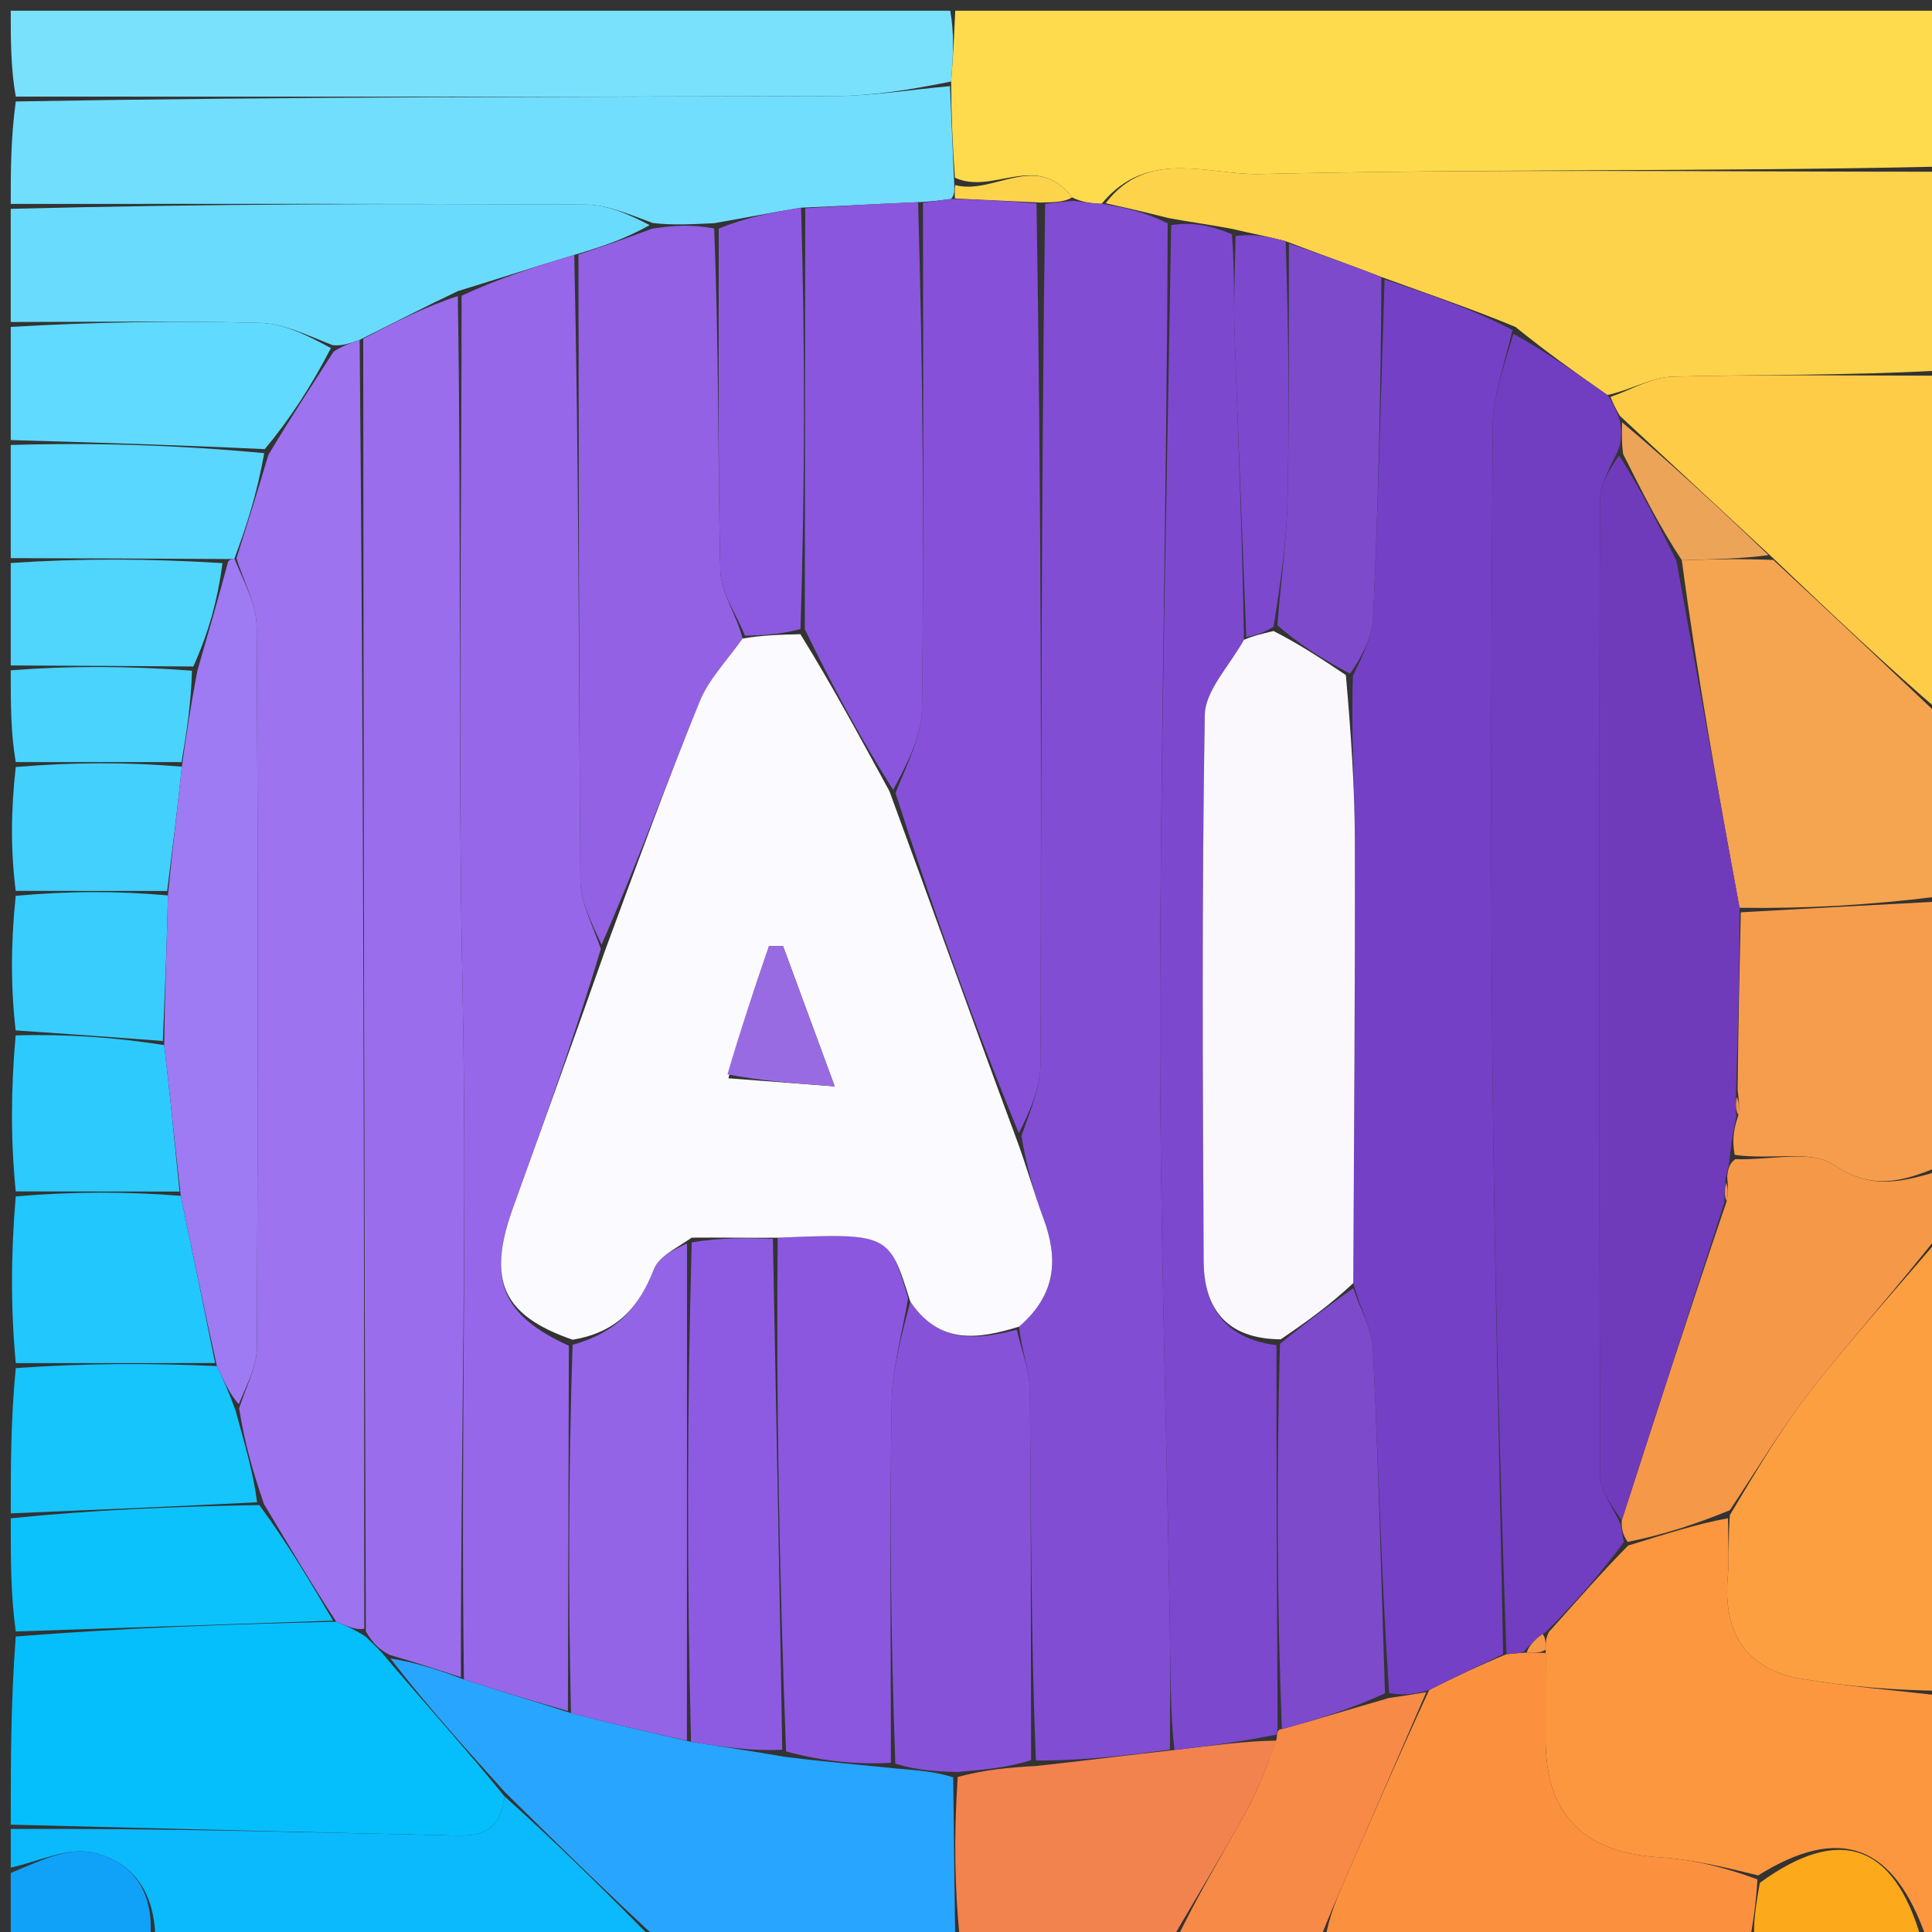 <svg version="1.1" id="Layer_1" xmlns="http://www.w3.org/2000/svg" xmlns:xlink="http://www.w3.org/1999/xlink" x="0px" y="0px"
	 width="100%" viewBox="0 0 180 180" enable-background="new 0 0 180 180" xml:space="preserve">
<rect x="0" y="0" width="180" height="180" fill="#333333" stroke="none"/>
<path fill="#FEDB4D" opacity="1" stroke="none" 
	d="
M89,1 
	C119.667,1 150.333,1 181,1 
	C181,5.76 181,10.408 180.531,15.528 
	C159.163,16.001 138.256,15.72 117.368,16.216 
	C112.672,16.328 106.936,13.754 102.634,18.99 
	C101.506,18.932 100.755,18.82 99.886,18.392 
	C96.572,14.043 92.55,18.214 88.968,16.556 
	C88.747,13.418 88.627,10.721 88.614,7.595 
	C88.814,5.111 88.907,3.056 89,1 
z"/>
<path fill="#FDD34C" opacity="1" stroke="none" 
	d="
M103.012,18.936 
	C106.936,13.754 112.672,16.328 117.368,16.216 
	C138.256,15.72 159.163,16.001 180.531,16 
	C181,22.021 181,28.042 180.531,34.532 
	C171.987,35 163.908,34.875 155.838,35.091 
	C153.891,35.143 151.973,36.321 149.759,36.804 
	C146.747,34.692 144.019,32.758 141.201,30.465 
	C137.074,28.747 133.035,27.39 128.701,25.805 
	C125.632,24.613 122.859,23.646 119.784,22.474 
	C118.038,22.011 116.593,21.754 114.808,21.327 
	C112.694,20.926 110.92,20.696 108.823,20.31 
	C106.67,19.748 104.841,19.342 103.012,18.936 
z"/>
<path fill="#71DEFE" opacity="1" stroke="none" 
	d="
M88.507,8.024 
	C88.627,10.721 88.747,13.418 88.888,16.797 
	C88.931,17.818 88.953,18.156 88.601,18.535 
	C87.482,18.681 86.737,18.786 85.536,18.837 
	C81.726,18.99 78.372,19.196 74.637,19.35 
	C71.82,19.802 69.383,20.305 66.523,20.796 
	C64.407,20.893 62.715,21.001 60.808,20.775 
	C58.588,19.961 56.586,19.076 54.579,19.064 
	C36.72,18.955 18.86,19 1,19 
	C1,15.969 1,12.939 1.469,9.454 
	C27.177,9 52.418,9.038 77.657,8.956 
	C81.275,8.944 84.891,8.349 88.507,8.024 
z"/>
<path fill="#FC973F" opacity="1" stroke="none" 
	d="
M181,158 
	C181,165 181.027,172 180.956,179 
	C180.95,179.67 180.333,180.333 179.495,180.629 
	C176.456,171.764 171.389,170.001 163.805,174.727 
	C160.588,173.932 157.608,173.231 154.595,173.04 
	C147.536,172.592 144.019,169.09 144.002,162.116 
	C143.996,159.41 144.006,156.704 144.008,153.704 
	C144.011,153.02 144.013,152.63 144.303,152.052 
	C146.839,149.25 149.086,146.634 151.691,143.995 
	C155.032,142.981 158.015,141.989 160.998,141.453 
	C160.999,143.554 161.123,145.209 160.978,146.84 
	C160.51,152.081 162.592,155.533 167.907,156.42 
	C172.239,157.142 176.633,157.488 181,158 
z"/>
<path fill="#05BFFC" opacity="1" stroke="none" 
	d="
M1,170 
	C1,164.312 1,158.624 1.469,152.468 
	C11.634,151.664 21.331,151.327 31.328,151.092 
	C32.39,151.539 33.154,151.886 34.064,152.473 
	C34.788,153.199 35.364,153.684 36.011,154.498 
	C39.73,158.868 43.38,162.911 46.998,167.356 
	C46.571,171.433 43.767,171.032 41.315,170.979 
	C27.876,170.688 14.438,170.333 1,170 
z"/>
<path fill="#28A5FF" opacity="1" stroke="none" 
	d="
M47.029,166.954 
	C43.38,162.911 39.73,158.868 36.375,154.515 
	C38.761,154.891 40.852,155.578 43.225,156.475 
	C46.643,157.594 49.778,158.501 53.197,159.61 
	C56.987,160.6 60.492,161.388 64.379,162.287 
	C67.455,162.777 70.148,163.156 73.195,163.692 
	C76.702,164.125 79.855,164.401 83.417,164.76 
	C85.489,164.941 87.152,165.039 88.806,165.595 
	C88.864,171.035 88.932,176.018 89,181 
	C79.979,181 70.958,181 61.308,180.709 
	C56.129,175.93 51.579,171.442 47.029,166.954 
z"/>
<path fill="#79E1FC" opacity="1" stroke="none" 
	d="
M88.614,7.595 
	C84.891,8.349 81.275,8.944 77.657,8.956 
	C52.418,9.038 27.177,9 1.469,9 
	C1,6.346 1,3.691 1,1 
	C30.021,1 59.042,1 88.531,1 
	C88.907,3.056 88.814,5.111 88.614,7.595 
z"/>
<path fill="#FC9F40" opacity="1" stroke="none" 
	d="
M181,157.531 
	C176.633,157.488 172.239,157.142 167.907,156.42 
	C162.592,155.533 160.51,152.081 160.978,146.84 
	C161.123,145.209 160.999,143.554 161.166,141.16 
	C163.813,136.73 166.09,132.89 168.824,129.41 
	C172.706,124.468 176.925,119.791 181,115 
	C181,129.021 181,143.042 181,157.531 
z"/>
<path fill="#FB913F" opacity="1" stroke="none" 
	d="
M144.008,153.998 
	C144.006,156.704 143.996,159.41 144.002,162.116 
	C144.019,169.09 147.536,172.592 154.595,173.04 
	C157.608,173.231 160.588,173.932 163.736,175.096 
	C163.592,177.526 163.296,179.263 163,181 
	C149.979,181 136.958,181 123.484,180.628 
	C123.818,178.487 124.62,176.725 125.392,174.949 
	C127.895,169.186 130.388,163.418 133.157,157.449 
	C135.633,156.204 137.838,155.162 140.353,154.116 
	C141.073,154.06 141.482,154.008 142.244,153.972 
	C143.067,153.991 143.537,153.995 144.008,153.998 
z"/>
<path fill="#F5A44F" opacity="1" stroke="none" 
	d="
M181,67 
	C181,72.355 181,77.71 180.533,83.532 
	C174.106,84.332 168.146,84.664 162.07,84.577 
	C160.032,73.519 158.11,62.879 156.69,52.191 
	C159.768,52.098 162.343,52.054 165.214,52.168 
	C170.673,57.218 175.837,62.109 181,67 
z"/>
<path fill="#69DCFE" opacity="1" stroke="none" 
	d="
M1,19.458 
	C18.86,19 36.72,18.955 54.579,19.064 
	C56.586,19.076 58.588,19.961 60.522,20.976 
	C58.266,22.246 56.08,22.982 53.503,23.747 
	C49.743,24.88 46.375,25.984 42.654,27.124 
	C39.481,28.626 36.66,30.092 33.508,31.661 
	C32.53,32.005 31.883,32.246 30.983,32.156 
	C28.58,31.217 26.443,30.144 24.277,30.085 
	C16.523,29.871 8.76,30 1,30 
	C1,26.639 1,23.277 1,19.458 
z"/>
<path fill="#FFCC47" opacity="1" stroke="none" 
	d="
M181,66.531 
	C175.837,62.109 170.673,57.218 165.064,51.877 
	C160.118,47.27 155.617,43.112 150.918,38.746 
	C150.493,38.019 150.268,37.5 150.042,36.982 
	C151.973,36.321 153.891,35.143 155.838,35.091 
	C163.908,34.875 171.987,35 180.531,35 
	C181,45.354 181,55.708 181,66.531 
z"/>
<path fill="#F59848" opacity="1" stroke="none" 
	d="
M181,114.572 
	C176.925,119.791 172.706,124.468 168.824,129.41 
	C166.09,132.89 163.813,136.73 161.165,140.703 
	C158.015,141.989 155.032,142.981 151.643,143.656 
	C151.151,142.894 151.065,142.447 151.095,141.652 
	C154.362,131.541 157.514,121.778 160.87,111.917 
	C161.037,111.207 160.999,110.597 160.922,109.647 
	C160.996,108.872 161.11,108.435 161.665,107.999 
	C165.07,108.093 168.772,107.108 170.836,108.518 
	C174.521,111.038 177.577,109.992 181,109 
	C181,110.714 181,112.429 181,114.572 
z"/>
<path fill="#0ABAFD" opacity="1" stroke="none" 
	d="
M46.998,167.356 
	C51.579,171.442 56.129,175.93 60.839,180.709 
	C45.646,181 30.292,181 14.469,180.6 
	C14.407,176.041 12.149,173.298 8.505,172.572 
	C6.189,172.112 3.514,173.462 1,174 
	C1,172.933 1,171.867 1,170.4 
	C14.438,170.333 27.876,170.688 41.315,170.979 
	C43.767,171.032 46.571,171.433 46.998,167.356 
z"/>
<path fill="#F69D4D" opacity="1" stroke="none" 
	d="
M181,108.531 
	C177.577,109.992 174.521,111.038 170.836,108.518 
	C168.772,107.108 165.07,108.093 161.619,107.594 
	C161.344,106.131 161.556,105.074 161.961,103.906 
	C162.086,103.191 162.017,102.586 161.891,101.517 
	C161.952,95.701 162.069,90.348 162.186,84.996 
	C168.146,84.664 174.106,84.332 180.533,84 
	C181,92.021 181,100.042 181,108.531 
z"/>
<path fill="#F2834F" opacity="1" stroke="none" 
	d="
M89.468,181 
	C88.932,176.018 88.864,171.035 89.227,165.553 
	C91.8,164.866 93.94,164.68 96.531,164.533 
	C100.987,164.051 104.994,163.53 109.414,163.044 
	C112.854,162.647 115.88,162.214 118.916,162.166 
	C118.002,164.613 117.217,166.752 116.127,168.722 
	C113.837,172.862 111.385,176.913 109,181 
	C102.646,181 96.291,181 89.468,181 
z"/>
<path fill="#60DAFE" opacity="1" stroke="none" 
	d="
M1,30.458 
	C8.76,30 16.523,29.871 24.277,30.085 
	C26.443,30.144 28.58,31.217 30.83,32.429 
	C28.973,36.026 27.015,39.02 24.67,41.848 
	C16.522,41.456 8.761,41.228 1,41 
	C1,37.639 1,34.277 1,30.458 
z"/>
<path fill="#15C5FC" opacity="1" stroke="none" 
	d="
M1,141 
	C1,136.643 1,132.286 1.468,127.464 
	C7.972,126.998 14.007,126.996 20.207,127.274 
	C20.884,128.716 21.396,129.879 21.947,131.421 
	C22.787,134.492 23.589,137.185 23.955,139.964 
	C16.013,140.366 8.506,140.683 1,141 
z"/>
<path fill="#0CC2FC" opacity="1" stroke="none" 
	d="
M1,141.458 
	C8.506,140.683 16.013,140.366 24.161,140.222 
	C26.878,143.927 28.953,147.459 31.028,150.991 
	C21.331,151.327 11.634,151.664 1.469,152 
	C1,148.639 1,145.277 1,141.458 
z"/>
<path fill="#F68A46" opacity="1" stroke="none" 
	d="
M109.465,181 
	C111.385,176.913 113.837,172.862 116.127,168.722 
	C117.217,166.752 118.002,164.613 118.945,161.992 
	C118.966,161.433 119.032,161.086 119.429,161.098 
	C122.9,160.144 125.973,159.178 129.436,158.19 
	C130.844,157.996 131.865,157.824 132.885,157.652 
	C130.388,163.418 127.895,169.186 125.392,174.949 
	C124.62,176.725 123.818,178.487 123.015,180.628 
	C118.643,181 114.286,181 109.465,181 
z"/>
<path fill="#21C7FD" opacity="1" stroke="none" 
	d="
M20.043,126.995 
	C14.007,126.996 7.972,126.998 1.468,127 
	C1,121.978 1,116.956 1.466,111.467 
	C6.863,111.005 11.794,111.01 16.842,111.412 
	C17.987,116.871 19.015,121.933 20.043,126.995 
z"/>
<path fill="#59D7FE" opacity="1" stroke="none" 
	d="
M1,41.458 
	C8.761,41.228 16.522,41.456 24.617,42.218 
	C23.978,45.841 23.004,48.929 21.84,52.041 
	C21.649,52.065 21.266,52.106 20.782,52.081 
	C13.865,52.037 7.432,52.019 1,52 
	C1,48.639 1,45.277 1,41.458 
z"/>
<path fill="#2DCBFD" opacity="1" stroke="none" 
	d="
M16.726,111.015 
	C11.794,111.01 6.863,111.005 1.466,111 
	C1,106.311 1,101.621 1.458,96.466 
	C6.335,96.328 10.754,96.655 15.297,97.367 
	C15.856,102.173 16.291,106.594 16.726,111.015 
z"/>
<path fill="#50D5FD" opacity="1" stroke="none" 
	d="
M1,52.454 
	C7.432,52.019 13.865,52.037 20.727,52.465 
	C20.274,55.958 19.392,59.041 18.011,62.096 
	C12.008,62.045 6.504,62.023 1,62 
	C1,58.969 1,55.939 1,52.454 
z"/>
<path fill="#39CDFD" opacity="1" stroke="none" 
	d="
M15.172,96.983 
	C10.754,96.655 6.335,96.328 1.458,96 
	C1,91.975 1,87.951 1.464,83.463 
	C6.477,83.003 11.026,83.007 15.647,83.425 
	C15.536,88.222 15.354,92.602 15.172,96.983 
z"/>
<path fill="#43D0FD" opacity="1" stroke="none" 
	d="
M15.575,83.01 
	C11.026,83.007 6.477,83.003 1.464,83 
	C1,79.307 1,75.614 1.467,71.461 
	C6.927,71.001 11.921,71.003 16.943,71.43 
	C16.505,75.573 16.04,79.292 15.575,83.01 
z"/>
<path fill="#49D3FD" opacity="1" stroke="none" 
	d="
M16.914,71.004 
	C11.921,71.003 6.927,71.001 1.467,71 
	C1,68.3 1,65.6 1,62.45 
	C6.504,62.023 12.008,62.045 17.883,62.485 
	C17.808,65.603 17.361,68.304 16.914,71.004 
z"/>
<path fill="#FCA91C" opacity="1" stroke="none" 
	d="
M163.467,181 
	C163.296,179.263 163.592,177.526 163.958,175.42 
	C171.389,170.001 176.456,171.764 178.995,180.629 
	C173.978,181 168.956,181 163.467,181 
z"/>
<path fill="#10A1F9" opacity="1" stroke="none" 
	d="
M1,174.498 
	C3.514,173.462 6.189,172.112 8.505,172.572 
	C12.149,173.298 14.407,176.041 14,180.6 
	C9.777,181 5.554,181 1,181 
	C1,179.009 1,177.003 1,174.498 
z"/>
<path fill="#814DD3" opacity="1" stroke="none" 
	d="
M109,163.008 
	C104.994,163.53 100.987,164.051 96.514,164.022 
	C96.032,152.158 96.073,140.843 95.943,129.53 
	C95.921,127.648 95.155,125.774 94.949,123.601 
	C98.436,120.583 98.602,117.253 97.214,113.514 
	C96.305,111.065 95.613,108.535 95.165,105.83 
	C96.004,103.452 96.927,101.288 96.935,99.12 
	C97.035,72.439 97.001,45.758 97.373,18.997 
	C98.497,18.847 99.251,18.778 100.004,18.708 
	C100.755,18.82 101.506,18.932 102.634,18.99 
	C104.841,19.342 106.67,19.748 108.79,20.817 
	C108.72,45.566 108.123,69.653 108.075,93.74 
	C108.037,113.003 108.677,132.267 108.991,151.531 
	C109.053,155.356 109,159.182 109,163.008 
z"/>
<path fill="#FDD34C" opacity="1" stroke="none" 
	d="
M99.886,18.392 
	C99.251,18.778 98.497,18.847 96.943,18.87 
	C93.753,18.714 91.364,18.604 88.975,18.495 
	C88.953,18.156 88.931,17.818 88.989,17.239 
	C92.55,18.214 96.572,14.043 99.886,18.392 
z"/>
<path fill="#7440C6" opacity="1" stroke="none" 
	d="
M133.157,157.449 
	C131.865,157.824 130.844,157.996 129.423,157.741 
	C128.68,146.796 128.425,136.274 127.918,125.764 
	C127.825,123.822 126.715,121.929 126.082,119.544 
	C126.147,105.518 126.263,91.961 126.229,78.405 
	C126.217,73.299 125.858,68.195 126.052,62.963 
	C126.964,61.061 127.856,59.302 127.935,57.508 
	C128.394,47.021 128.663,36.525 128.997,26.032 
	C133.035,27.39 137.074,28.747 140.912,30.744 
	C140.142,34.098 139.096,36.81 139.076,39.529 
	C138.934,59.142 138.865,78.759 139.039,98.372 
	C139.205,116.956 139.695,135.538 140.043,154.12 
	C137.838,155.162 135.633,156.204 133.157,157.449 
z"/>
<path fill="#713DC1" opacity="1" stroke="none" 
	d="
M140.353,154.116 
	C139.695,135.538 139.205,116.956 139.039,98.372 
	C138.865,78.759 138.934,59.142 139.076,39.529 
	C139.096,36.81 140.142,34.098 141.001,31.103 
	C144.019,32.758 146.747,34.692 149.759,36.804 
	C150.268,37.5 150.493,38.019 150.922,39.131 
	C151.101,40.482 151.075,41.241 150.676,42.135 
	C149.869,43.777 149.06,45.281 149.057,46.788 
	C148.983,77.01 148.973,107.232 149.086,137.454 
	C149.092,138.972 150.32,140.485 150.98,142.001 
	C151.065,142.447 151.151,142.894 151.285,143.679 
	C149.086,146.634 146.839,149.25 144.014,152.052 
	C142.922,152.811 142.407,153.383 141.892,153.956 
	C141.482,154.008 141.073,154.06 140.353,154.116 
z"/>
<path fill="#7C48CE" opacity="1" stroke="none" 
	d="
M109.414,163.044 
	C109,159.182 109.053,155.356 108.991,151.531 
	C108.677,132.267 108.037,113.003 108.075,93.74 
	C108.123,69.653 108.72,45.566 109.113,20.972 
	C110.92,20.696 112.694,20.926 114.774,21.832 
	C115.053,25.338 114.923,28.173 115.019,31 
	C115.34,40.452 115.742,49.901 115.898,59.61 
	C114.486,62.118 112.285,64.351 112.247,66.621 
	C111.961,83.573 112.057,100.532 112.142,117.488 
	C112.164,121.882 114.219,124.742 118.929,125.327 
	C118.916,137.525 118.974,149.305 119.032,161.086 
	C119.032,161.086 118.966,161.433 118.936,161.607 
	C115.88,162.214 112.854,162.647 109.414,163.044 
z"/>
<path fill="#7C4ACB" opacity="1" stroke="none" 
	d="
M128.701,25.805 
	C128.663,36.525 128.394,47.021 127.935,57.508 
	C127.856,59.302 126.964,61.061 125.787,62.766 
	C123.084,61.353 121.041,60.008 119.006,58.258 
	C119.343,54.077 119.878,50.308 119.958,46.528 
	C120.127,38.581 120.057,30.629 120.085,22.68 
	C122.859,23.646 125.632,24.613 128.701,25.805 
z"/>
<path fill="#7C48CD" opacity="1" stroke="none" 
	d="
M119.784,22.474 
	C120.057,30.629 120.127,38.581 119.958,46.528 
	C119.878,50.308 119.343,54.077 118.656,58.383 
	C117.569,59.06 116.841,59.206 116.112,59.351 
	C115.742,49.901 115.34,40.452 115.019,31 
	C114.923,28.173 115.053,25.338 115.114,22.002 
	C116.593,21.754 118.038,22.011 119.784,22.474 
z"/>
<path fill="#8651D8" opacity="1" stroke="none" 
	d="
M88.601,18.535 
	C91.364,18.604 93.753,18.714 96.572,18.95 
	C97.001,45.758 97.035,72.439 96.935,99.12 
	C96.927,101.288 96.004,103.452 94.919,105.574 
	C90.583,95.02 86.835,84.511 83.432,73.881 
	C84.518,71.167 85.866,68.58 85.899,65.976 
	C86.097,50.283 85.994,34.586 85.992,18.891 
	C86.737,18.786 87.482,18.681 88.601,18.535 
z"/>
<path fill="#9261E4" opacity="1" stroke="none" 
	d="
M53.894,23.718 
	C56.08,22.982 58.266,22.246 60.737,21.31 
	C62.715,21.001 64.407,20.893 66.537,21.282 
	C66.983,32.25 66.866,42.724 67.109,53.19 
	C67.156,55.22 68.61,57.217 69.183,59.492 
	C67.672,61.614 66.011,63.319 65.182,65.362 
	C62.121,72.898 59.335,80.545 56.044,88.016 
	C55.095,85.937 54.087,83.996 54.071,82.047 
	C53.919,62.605 53.93,43.161 53.894,23.718 
z"/>
<path fill="#8A56DD" opacity="1" stroke="none" 
	d="
M85.536,18.837 
	C85.994,34.586 86.097,50.283 85.899,65.976 
	C85.866,68.58 84.518,71.167 83.212,73.59 
	C80.089,68.643 77.532,63.867 74.981,58.617 
	C74.998,45.229 75.009,32.316 75.019,19.402 
	C78.372,19.196 81.726,18.99 85.536,18.837 
z"/>
<path fill="#8C5AE0" opacity="1" stroke="none" 
	d="
M74.637,19.35 
	C75.009,32.316 74.998,45.229 74.579,58.614 
	C72.585,59.133 71,59.181 69.414,59.229 
	C68.61,57.217 67.156,55.22 67.109,53.19 
	C66.866,42.724 66.983,32.25 66.961,21.293 
	C69.383,20.305 71.82,19.802 74.637,19.35 
z"/>
<path fill="#F59848" opacity="1" stroke="none" 
	d="
M142.244,153.972 
	C142.407,153.383 142.922,152.811 143.726,152.239 
	C144.013,152.63 144.011,153.02 144.008,153.704 
	C143.537,153.995 143.067,153.991 142.244,153.972 
z"/>
<path fill="#9A6DEC" opacity="1" stroke="none" 
	d="
M33.839,31.559 
	C36.66,30.092 39.481,28.626 42.653,27.584 
	C43.003,49.454 42.658,70.905 43.097,92.34 
	C43.534,113.657 42.912,134.957 42.942,156.264 
	C40.852,155.578 38.761,154.891 36.305,154.187 
	C35.364,153.684 34.788,153.199 34.086,151.986 
	C33.92,111.359 33.879,71.459 33.839,31.559 
z"/>
<path fill="#9D73EF" opacity="1" stroke="none" 
	d="
M33.508,31.661 
	C33.879,71.459 33.92,111.359 33.939,151.745 
	C33.154,151.886 32.39,151.539 31.328,151.092 
	C28.953,147.459 26.878,143.927 24.596,140.136 
	C23.589,137.185 22.787,134.492 22.279,131.198 
	C23.048,128.917 23.93,127.238 23.937,125.556 
	C24.029,103.184 24.052,80.812 23.912,58.441 
	C23.899,56.296 22.687,54.159 22.031,52.018 
	C23.004,48.929 23.978,45.841 25.004,42.382 
	C27.015,39.02 28.973,36.026 31.083,32.76 
	C31.883,32.246 32.53,32.005 33.508,31.661 
z"/>
<path fill="#9667E8" opacity="1" stroke="none" 
	d="
M43.225,156.475 
	C42.912,134.957 43.534,113.657 43.097,92.34 
	C42.658,70.905 43.003,49.454 43.005,27.549 
	C46.375,25.984 49.743,24.88 53.503,23.747 
	C53.93,43.161 53.919,62.605 54.071,82.047 
	C54.087,83.996 55.095,85.937 55.981,88.396 
	C53.468,96.811 50.598,104.705 47.767,112.614 
	C45.382,119.278 46.791,122.545 52.999,125.381 
	C52.97,137.04 52.941,148.224 52.912,159.409 
	C49.778,158.501 46.643,157.594 43.225,156.475 
z"/>
<path fill="#8653D8" opacity="1" stroke="none" 
	d="
M94.734,123.896 
	C95.155,125.774 95.921,127.648 95.943,129.53 
	C96.073,140.843 96.032,152.158 96.065,163.983 
	C93.94,164.68 91.8,164.866 89.237,165.095 
	C87.152,165.039 85.489,164.941 83.414,164.319 
	C83.002,152.738 82.883,141.677 83.074,130.622 
	C83.13,127.392 84.071,124.176 84.811,121.271 
	C87.553,125.32 91.103,124.775 94.734,123.896 
z"/>
<path fill="#8A57DE" opacity="1" stroke="none" 
	d="
M84.606,120.954 
	C84.071,124.176 83.13,127.392 83.074,130.622 
	C82.883,141.677 83.002,152.738 83.005,164.236 
	C79.855,164.401 76.702,164.125 73.234,163.175 
	C72.615,146.806 72.311,131.111 72.453,115.314 
	C82.819,114.896 82.819,114.896 84.606,120.954 
z"/>
<path fill="#9364E5" opacity="1" stroke="none" 
	d="
M53.197,159.61 
	C52.941,148.224 52.97,137.04 53.345,125.293 
	C57.512,124.133 59.576,121.736 60.924,118.243 
	C61.375,117.075 62.95,116.34 64.01,115.85 
	C64.005,131.588 64.001,146.882 63.997,162.176 
	C60.492,161.388 56.987,160.6 53.197,159.61 
z"/>
<path fill="#8D5BE1" opacity="1" stroke="none" 
	d="
M64.379,162.287 
	C64.001,146.882 64.005,131.588 64.446,115.752 
	C67.258,115.279 69.632,115.347 72.007,115.415 
	C72.311,131.111 72.615,146.806 72.88,163.018 
	C70.148,163.156 67.455,162.777 64.379,162.287 
z"/>
<path fill="#6F3BBB" opacity="1" stroke="none" 
	d="
M151.095,141.652 
	C150.32,140.485 149.092,138.972 149.086,137.454 
	C148.973,107.232 148.983,77.01 149.057,46.788 
	C149.06,45.281 149.869,43.777 150.854,42.447 
	C153,45.828 154.594,49.034 156.189,52.239 
	C158.11,62.879 160.032,73.519 162.07,84.577 
	C162.069,90.348 161.952,95.701 161.737,101.743 
	C161.681,102.961 161.724,103.489 161.767,104.017 
	C161.556,105.074 161.344,106.131 161.178,107.593 
	C161.11,108.435 160.996,108.872 160.765,109.871 
	C160.654,110.961 160.66,111.488 160.666,112.016 
	C157.514,121.778 154.362,131.541 151.095,141.652 
z"/>
<path fill="#ECA458" opacity="1" stroke="none" 
	d="
M156.69,52.191 
	C154.594,49.034 153,45.828 151.227,42.311 
	C151.075,41.241 151.101,40.482 151.122,39.339 
	C155.617,43.112 160.118,47.27 164.768,51.718 
	C162.343,52.054 159.768,52.098 156.69,52.191 
z"/>
<path fill="#EF9351" opacity="1" stroke="none" 
	d="
M160.87,111.917 
	C160.66,111.488 160.654,110.961 160.804,110.21 
	C160.999,110.597 161.037,111.207 160.87,111.917 
z"/>
<path fill="#EF9351" opacity="1" stroke="none" 
	d="
M161.961,103.906 
	C161.724,103.489 161.681,102.961 161.793,102.207 
	C162.017,102.586 162.086,103.191 161.961,103.906 
z"/>
<path fill="#9E7AF3" opacity="1" stroke="none" 
	d="
M21.84,52.041 
	C22.687,54.159 23.899,56.296 23.912,58.441 
	C24.052,80.812 24.029,103.184 23.937,125.556 
	C23.93,127.238 23.048,128.917 22.24,130.82 
	C21.396,129.879 20.884,128.716 20.207,127.274 
	C19.015,121.933 17.987,116.871 16.842,111.412 
	C16.291,106.594 15.856,102.173 15.297,97.367 
	C15.354,92.602 15.536,88.222 15.647,83.425 
	C16.04,79.292 16.505,75.573 16.943,71.43 
	C17.361,68.304 17.808,65.603 18.382,62.513 
	C19.392,59.041 20.274,55.958 21.211,52.491 
	C21.266,52.106 21.649,52.065 21.84,52.041 
z"/>
<path fill="#7C4ACB" opacity="1" stroke="none" 
	d="
M119.429,161.098 
	C118.974,149.305 118.916,137.525 119.251,125.2 
	C121.787,123.108 123.931,121.561 126.074,120.014 
	C126.715,121.929 127.825,123.822 127.918,125.764 
	C128.425,136.274 128.68,146.796 129.034,157.763 
	C125.973,159.178 122.9,160.144 119.429,161.098 
z"/>
<path fill="#FBFAFE" opacity="1" stroke="none" 
	d="
M72.453,115.314 
	C69.632,115.347 67.258,115.279 64.447,115.309 
	C62.95,116.34 61.375,117.075 60.924,118.243 
	C59.576,121.736 57.512,124.133 53.345,124.818 
	C46.791,122.545 45.382,119.278 47.767,112.614 
	C50.598,104.705 53.468,96.811 56.383,88.531 
	C59.335,80.545 62.121,72.898 65.182,65.362 
	C66.011,63.319 67.672,61.614 69.183,59.492 
	C71,59.181 72.585,59.133 74.572,59.088 
	C77.532,63.867 80.089,68.643 82.866,73.71 
	C86.835,84.511 90.583,95.02 94.578,105.786 
	C95.613,108.535 96.305,111.065 97.214,113.514 
	C98.602,117.253 98.436,120.583 94.949,123.601 
	C91.103,124.775 87.553,125.32 84.811,121.271 
	C82.819,114.896 82.819,114.896 72.453,115.314 
M67.865,100.462 
	C70.821,100.687 73.777,100.911 77.768,101.215 
	C75.844,95.99 74.402,92.072 72.959,88.153 
	C72.521,88.152 72.084,88.152 71.647,88.151 
	C70.328,92.008 69.009,95.865 67.865,100.462 
z"/>
<path fill="#FAF8FD" opacity="1" stroke="none" 
	d="
M126.082,119.544 
	C123.931,121.561 121.787,123.108 119.321,124.783 
	C114.219,124.742 112.164,121.882 112.142,117.488 
	C112.057,100.532 111.961,83.573 112.247,66.621 
	C112.285,64.351 114.486,62.118 115.898,59.61 
	C116.841,59.206 117.569,59.06 118.648,58.789 
	C121.041,60.008 123.084,61.353 125.391,62.894 
	C125.858,68.195 126.217,73.299 126.229,78.405 
	C126.263,91.961 126.147,105.518 126.082,119.544 
z"/>
<path fill="#996BE3" opacity="1" stroke="none" 
	d="
M67.777,100.092 
	C69.009,95.865 70.328,92.008 71.647,88.151 
	C72.084,88.152 72.521,88.152 72.959,88.153 
	C74.402,92.072 75.844,95.99 77.768,101.215 
	C73.777,100.911 70.821,100.687 67.777,100.092 
z"/>
</svg>